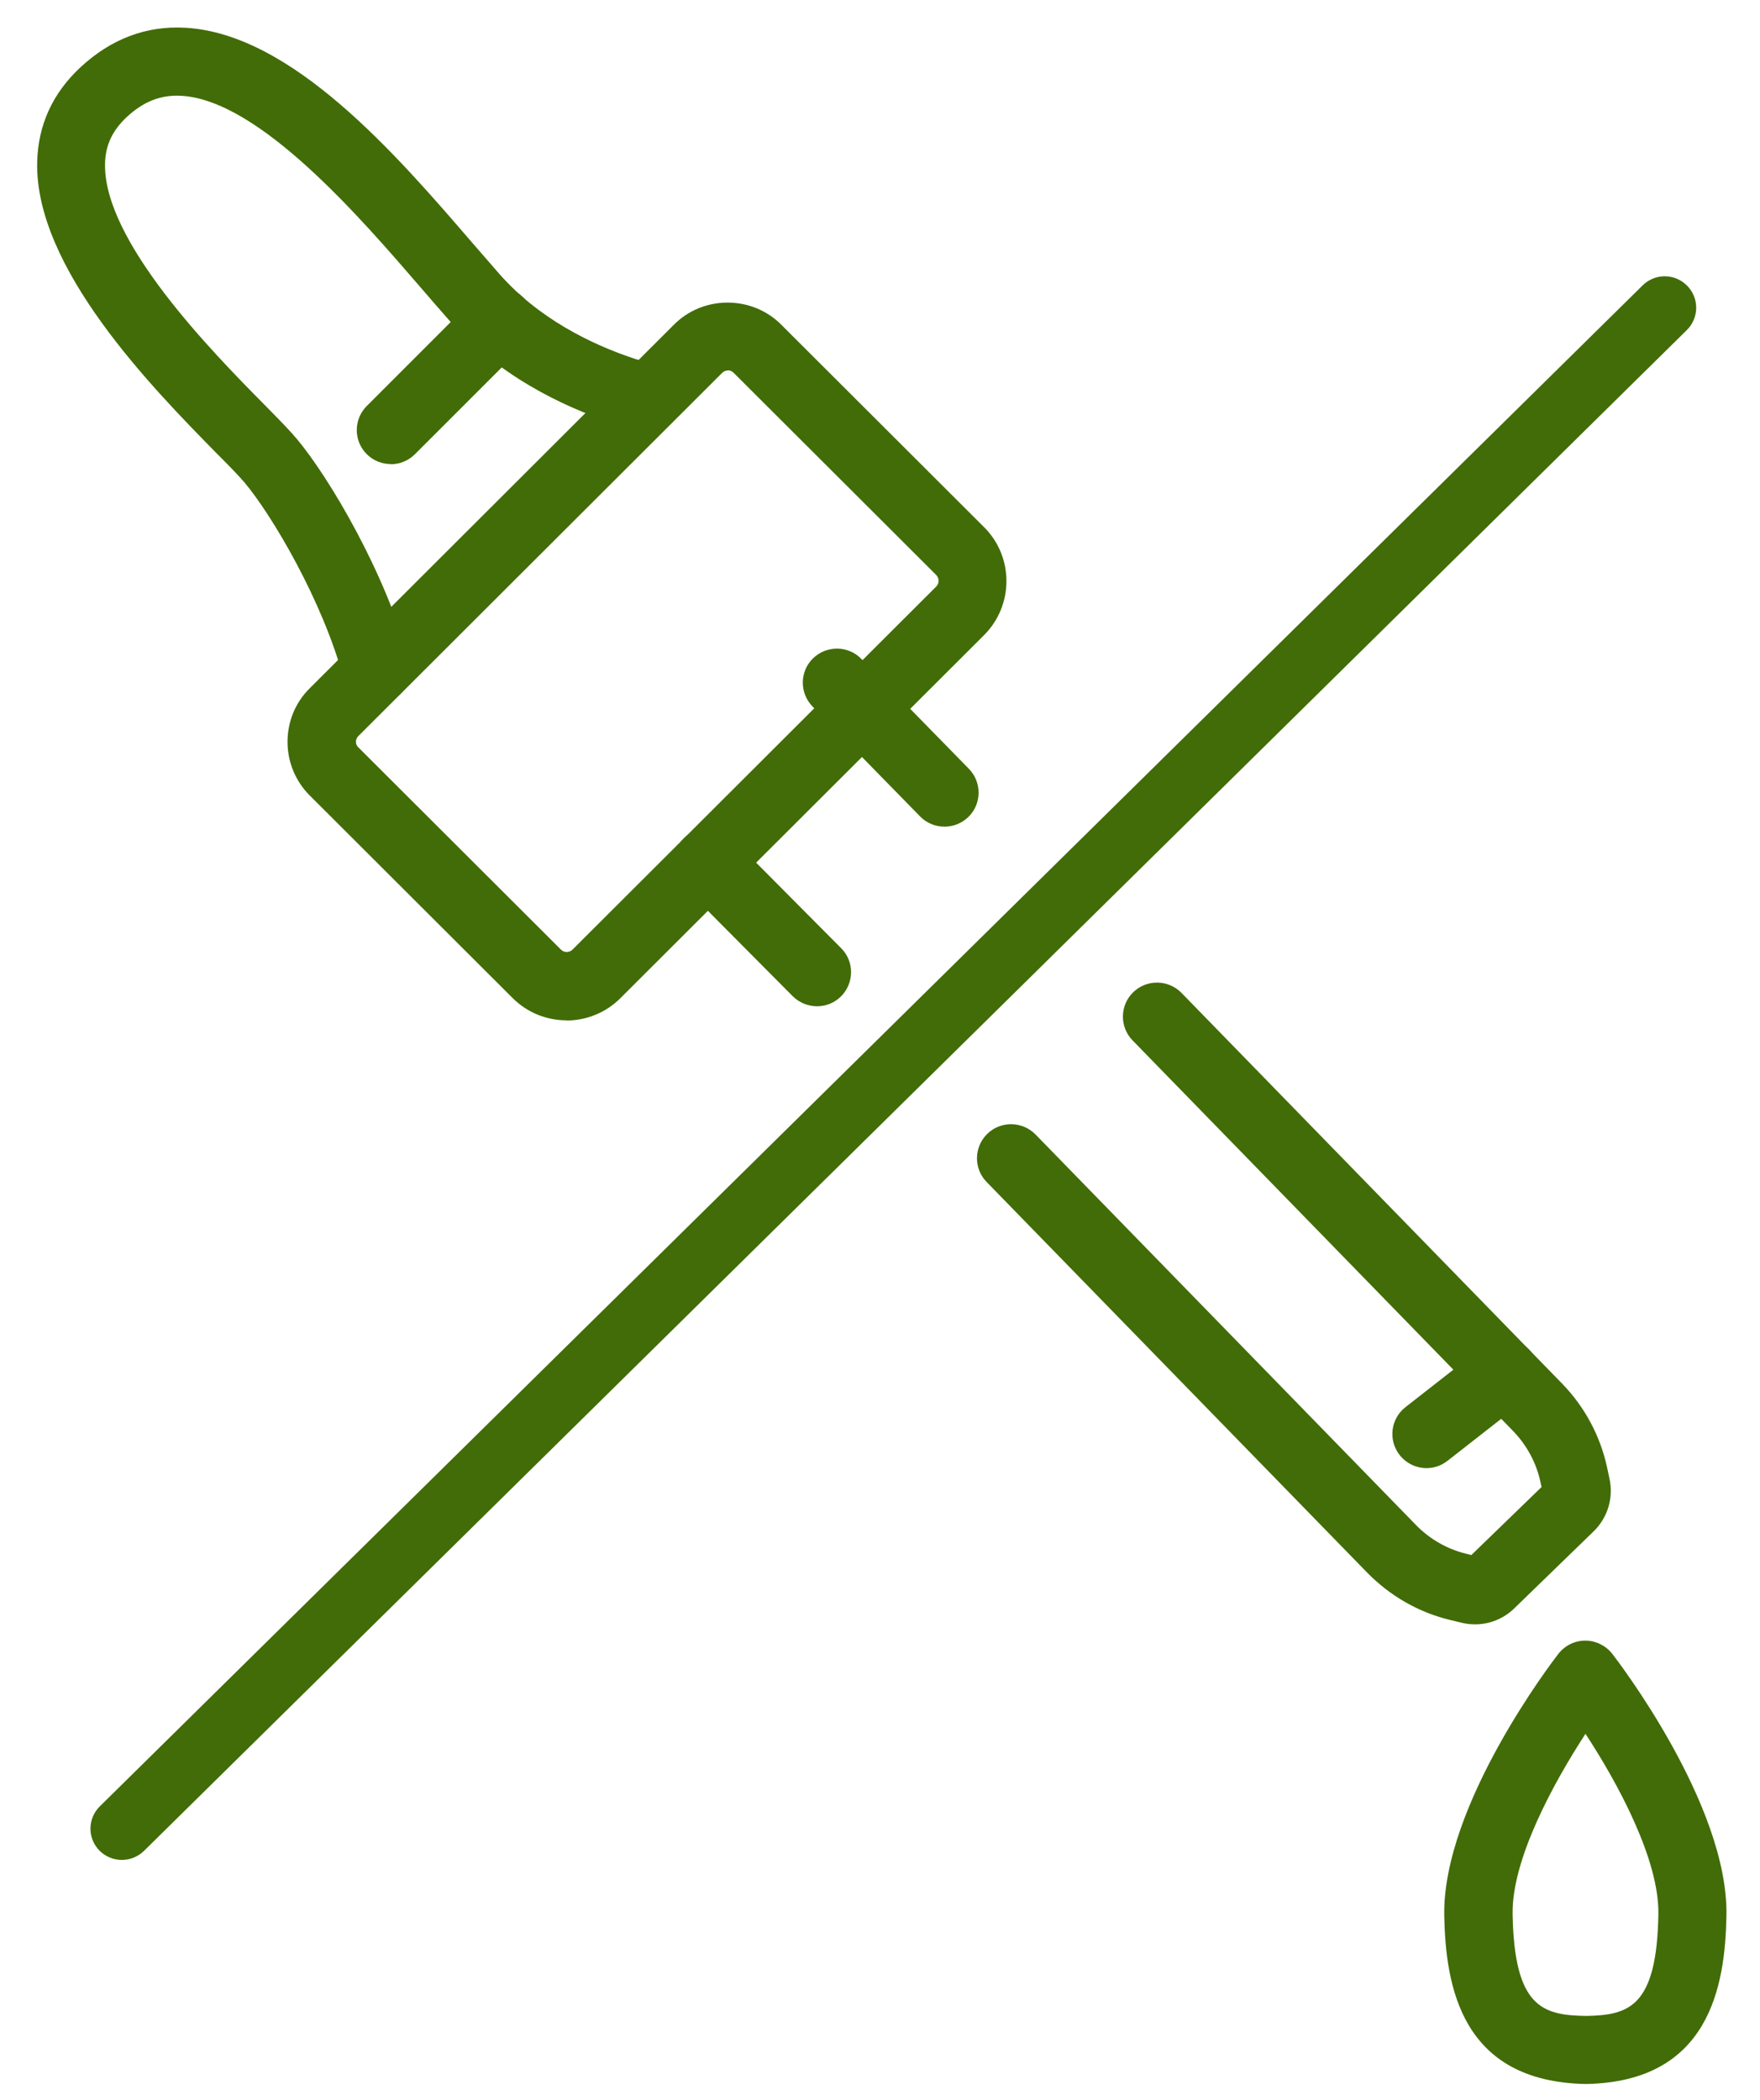 <svg xmlns="http://www.w3.org/2000/svg" fill="none" viewBox="0 0 57 68" height="68" width="57">
<g clip-path="url(#clip0_1158_4289)">
<path fill="#426C07" d="M18.346 33.034C17.711 33.034 17.082 32.792 16.601 32.312L10.036 25.76C9.572 25.298 9.312 24.675 9.312 24.019C9.312 23.363 9.566 22.741 10.036 22.278L21.819 10.519C22.283 10.05 22.907 9.797 23.564 9.797C24.221 9.797 24.845 10.05 25.309 10.519L31.874 17.071C32.835 18.029 32.835 19.594 31.874 20.559L20.091 32.318C19.611 32.797 18.976 33.04 18.346 33.04V33.034ZM23.57 11.995C23.503 11.995 23.437 12.023 23.387 12.073L11.604 23.832C11.543 23.892 11.527 23.97 11.527 24.014C11.527 24.058 11.538 24.135 11.604 24.195L18.169 30.747C18.269 30.846 18.434 30.846 18.539 30.747L30.323 18.988C30.422 18.889 30.422 18.724 30.323 18.619L23.757 12.067C23.708 12.018 23.641 11.99 23.575 11.99L23.57 11.995Z"></path>
<path fill="#426C07" d="M12.193 22.785C11.707 22.785 11.259 22.46 11.127 21.97C10.448 19.446 8.813 16.691 7.924 15.627C7.753 15.424 7.4 15.06 6.986 14.647C4.942 12.564 1.127 8.684 1.204 5.251C1.232 4.05 1.701 3.02 2.607 2.177C3.595 1.262 4.733 0.827 5.997 0.898C9.459 1.091 12.839 5.009 15.307 7.874C15.638 8.255 15.942 8.607 16.218 8.921C16.428 9.153 16.654 9.379 16.892 9.588C18.333 10.855 20.072 11.511 21.281 11.831C21.872 11.991 22.22 12.591 22.06 13.181C21.9 13.771 21.292 14.118 20.707 13.958C19.271 13.572 17.19 12.79 15.428 11.241C15.125 10.977 14.838 10.69 14.567 10.393C14.28 10.068 13.965 9.704 13.628 9.313C11.668 7.042 8.394 3.24 5.87 3.102C5.208 3.064 4.65 3.284 4.103 3.791C3.639 4.226 3.413 4.706 3.402 5.301C3.347 7.803 6.864 11.384 8.559 13.098C9.023 13.567 9.388 13.941 9.619 14.217C10.663 15.468 12.48 18.526 13.258 21.397C13.418 21.986 13.065 22.587 12.48 22.747C12.386 22.774 12.286 22.785 12.193 22.785Z"></path>
<path fill="#426C07" d="M12.656 15.024C12.375 15.024 12.093 14.919 11.878 14.704C11.447 14.275 11.447 13.575 11.878 13.145L15.389 9.635C15.82 9.205 16.521 9.205 16.952 9.635C17.383 10.065 17.383 10.764 16.952 11.194L13.44 14.704C13.225 14.919 12.943 15.03 12.656 15.03V15.024Z"></path>
<path fill="#426C07" d="M26.459 32.579C26.177 32.579 25.89 32.468 25.674 32.254L22.141 28.699C21.71 28.27 21.715 27.57 22.146 27.14C22.577 26.71 23.278 26.716 23.709 27.145L27.243 30.7C27.673 31.129 27.668 31.829 27.237 32.259C27.022 32.474 26.74 32.579 26.459 32.579Z"></path>
<path fill="#426C07" d="M30.589 26.764C30.302 26.764 30.014 26.654 29.799 26.433L26.315 22.874C25.89 22.438 25.895 21.738 26.331 21.314C26.768 20.89 27.469 20.895 27.894 21.331L31.378 24.89C31.803 25.326 31.798 26.026 31.362 26.45C31.146 26.659 30.87 26.764 30.589 26.764Z"></path>
<path fill="#426C07" d="M47.773 52.59C47.623 52.59 47.474 52.573 47.32 52.534L46.955 52.446C45.934 52.198 45.006 51.664 44.261 50.898L31.953 38.268C31.527 37.833 31.539 37.133 31.975 36.709C32.411 36.284 33.112 36.295 33.538 36.731L45.845 49.36C46.298 49.829 46.867 50.154 47.48 50.303L47.651 50.347L49.926 48.143L49.887 47.972C49.755 47.355 49.44 46.776 48.987 46.313L36.679 33.683C36.254 33.248 36.265 32.548 36.701 32.124C37.138 31.7 37.839 31.711 38.264 32.146L50.572 44.776C51.318 45.536 51.825 46.484 52.046 47.503L52.124 47.867C52.262 48.495 52.068 49.129 51.621 49.57L49.037 52.077C48.695 52.408 48.242 52.59 47.773 52.59Z"></path>
<path fill="#426C07" d="M46.201 47.532C45.876 47.532 45.55 47.388 45.329 47.107C44.953 46.628 45.036 45.934 45.517 45.559L48.04 43.586C48.52 43.211 49.216 43.294 49.592 43.773C49.967 44.253 49.884 44.947 49.404 45.322L46.88 47.295C46.676 47.454 46.439 47.532 46.201 47.532Z"></path>
<path fill="#426C07" d="M3.947 60.217C3.683 60.217 3.423 60.116 3.224 59.918C2.827 59.516 2.832 58.876 3.235 58.48L53.199 9.239C53.601 8.843 54.242 8.848 54.639 9.249C55.036 9.651 55.031 10.291 54.629 10.687L4.665 59.923C4.467 60.116 4.207 60.217 3.947 60.217Z"></path>
<path fill="#426C07" d="M51.368 67.472C47.332 67.4 46.818 64.32 46.774 62.016C46.714 58.429 50.314 53.745 50.468 53.547C50.678 53.277 50.998 53.117 51.341 53.117C51.683 53.117 52.003 53.277 52.213 53.541C52.368 53.74 55.973 58.424 55.913 62.011C55.874 64.32 55.355 67.395 51.368 67.472ZM51.346 56.137C50.297 57.746 48.955 60.215 48.988 61.978C49.044 65.003 49.966 65.246 51.374 65.268C52.738 65.24 53.66 64.998 53.709 61.972C53.737 60.209 52.401 57.74 51.346 56.131V56.137Z"></path>
</g>
<defs>
<clipPath id="clip0_1158_4289">
<rect transform="translate(0 0.891)" fill="white" height="66.653" width="56.399"></rect>
</clipPath>
</defs>
</svg>

